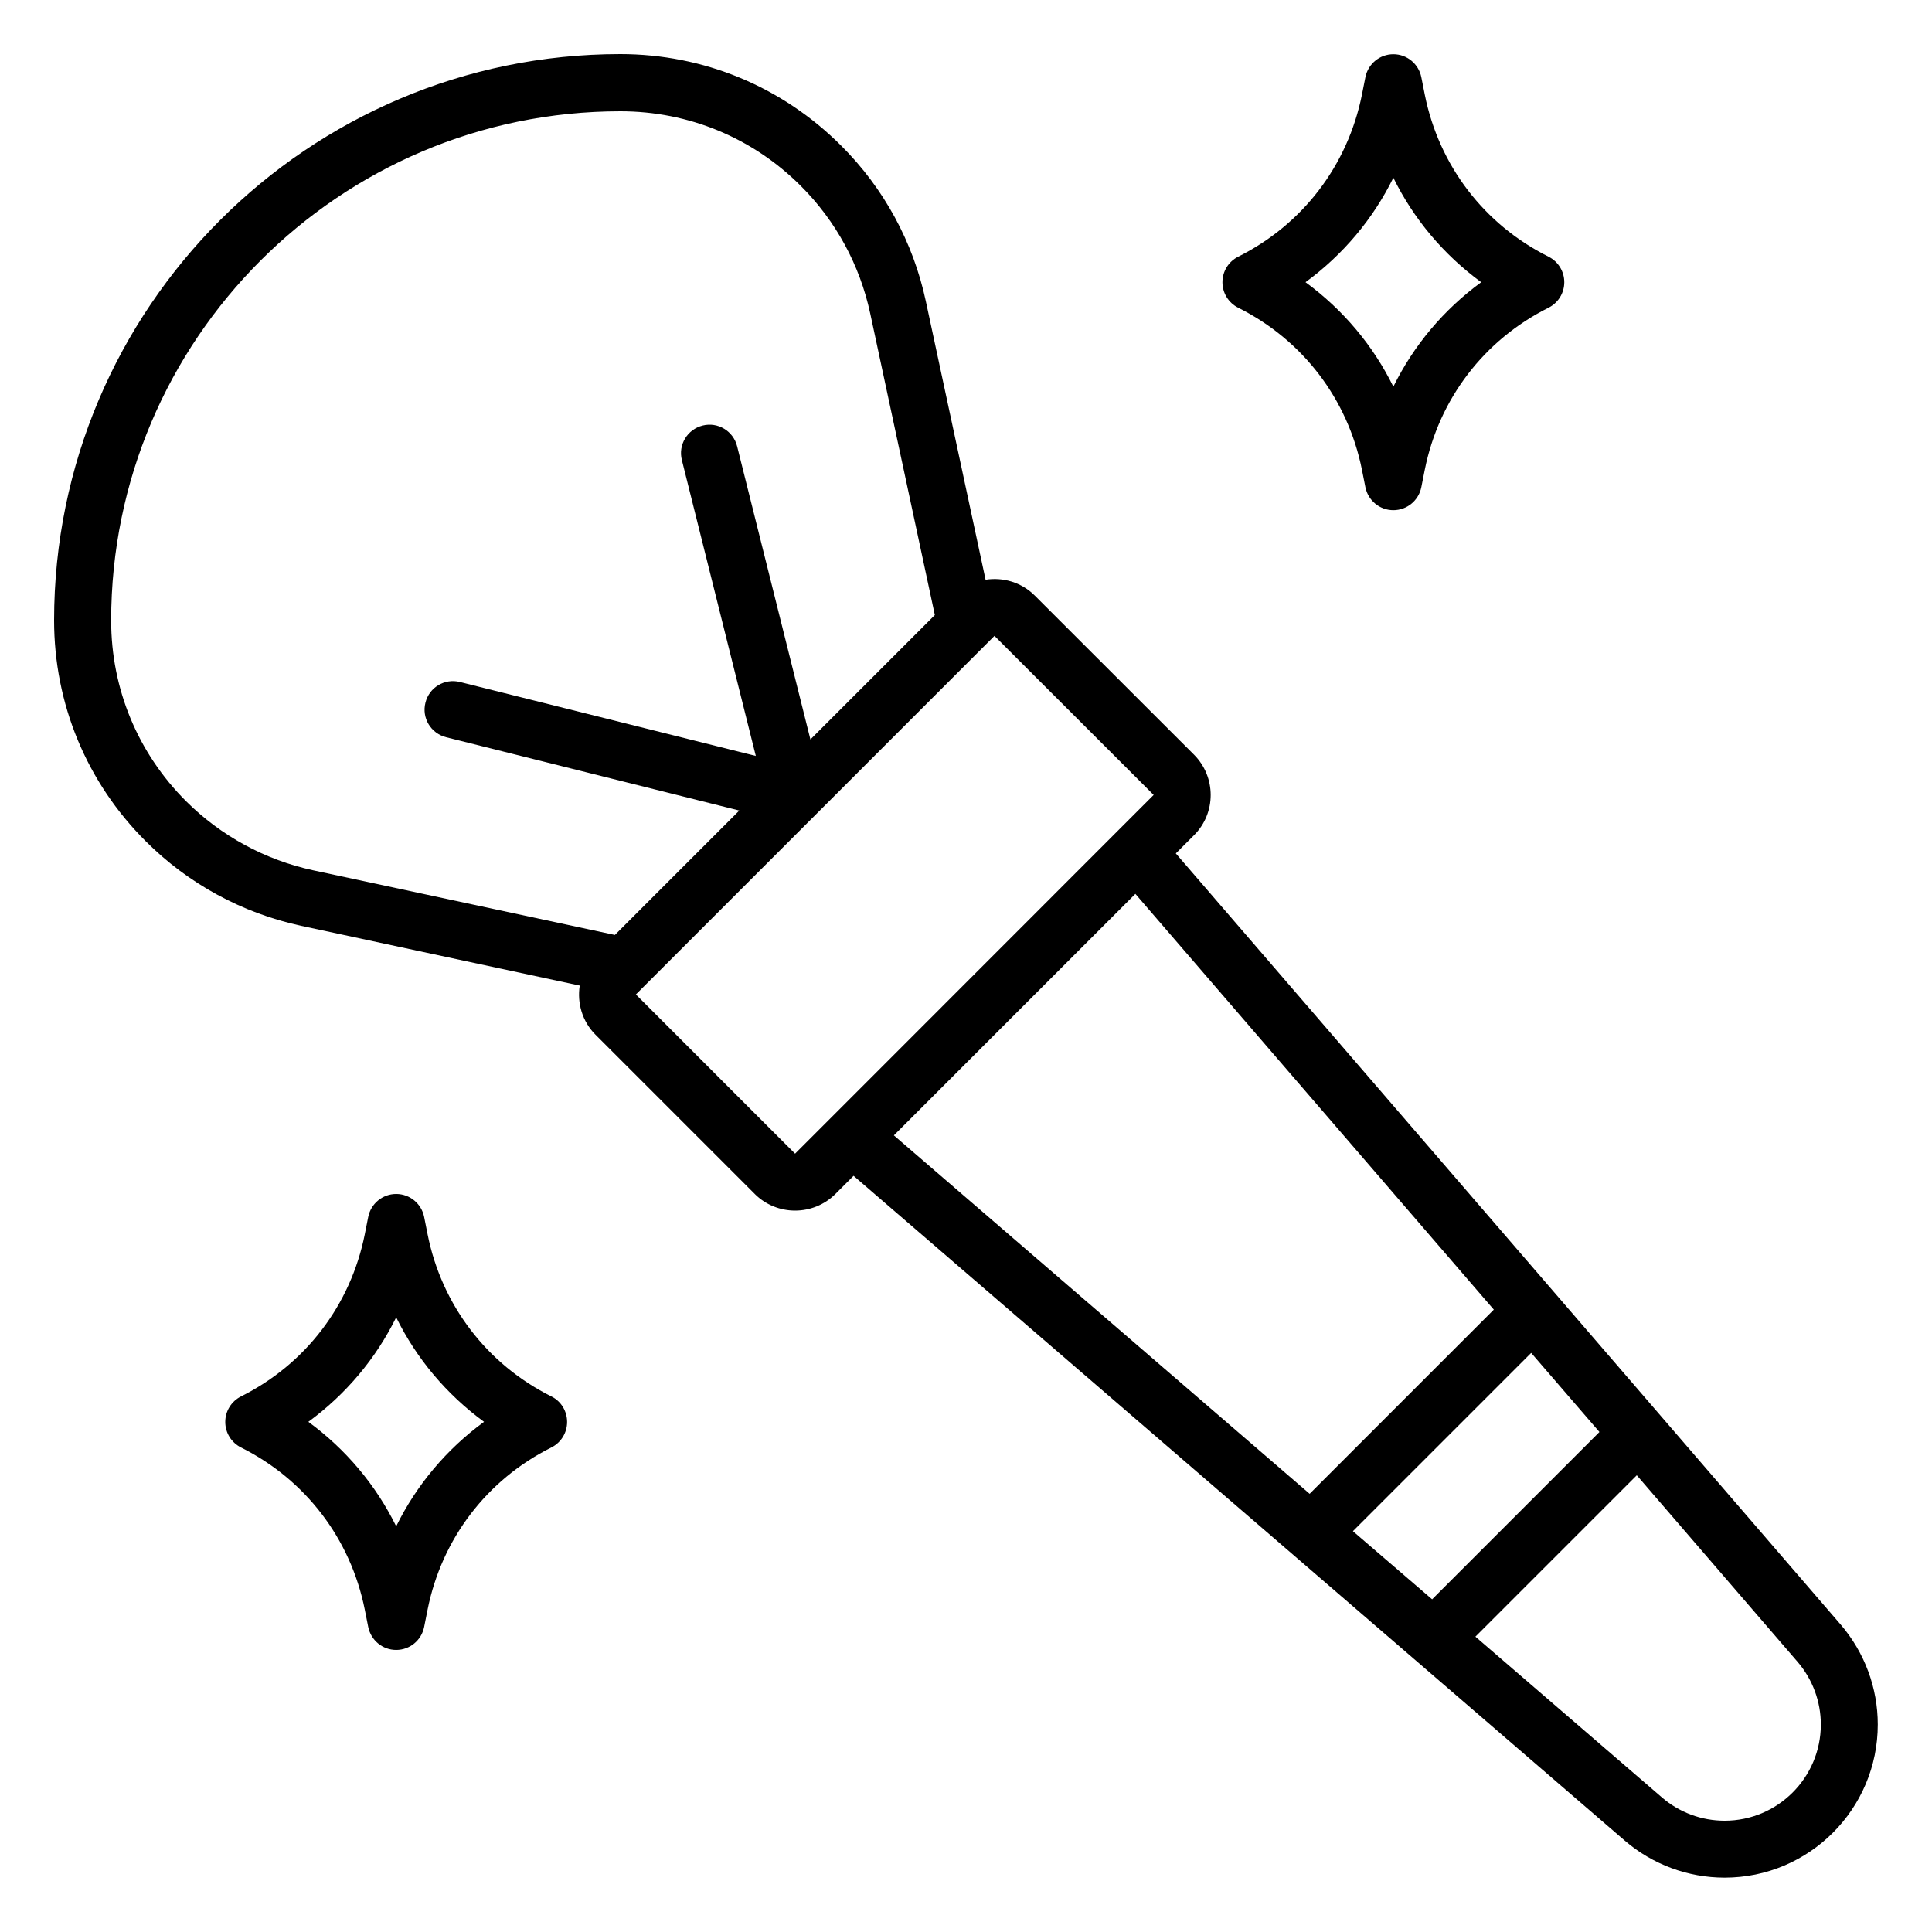 <?xml version="1.0" encoding="UTF-8"?> <svg xmlns="http://www.w3.org/2000/svg" xmlns:xlink="http://www.w3.org/1999/xlink" version="1.1" id="Layer_1" x="0px" y="0px" viewBox="0 0 150 150" xml:space="preserve"> <path d="M142.91,126.13L91.29,66.26l1.41-1.41c1.73-1.72,1.73-4.53,0-6.26L80.34,46.24c-1.04-1.04-2.47-1.44-3.82-1.23l-4.64-21.63 c-0.98-4.58-3.25-8.76-6.57-12.07c-4.58-4.58-10.67-7.11-17.15-7.11c-24.24,0-43.96,19.72-43.96,43.96c0,6.48,2.52,12.57,7.11,17.15 c3.31,3.31,7.49,5.58,12.07,6.57l21.63,4.64c-0.21,1.35,0.19,2.78,1.23,3.82L58.6,92.7c0.86,0.86,2,1.29,3.13,1.29 c1.13,0,2.27-0.43,3.13-1.29l1.41-1.41l59.87,51.61c2.16,1.86,4.92,2.88,7.76,2.88c6.56,0,11.89-5.33,11.89-11.89 C145.79,131.05,144.77,128.3,142.91,126.13z M105.04,118.88l13.84-13.84l5.3,6.14l-12.99,12.99L105.04,118.88z M14.44,62.2 c-3.75-3.75-5.81-8.73-5.81-14.02c0-21.8,17.74-39.54,39.54-39.54c5.3,0,10.28,2.06,14.02,5.81c2.71,2.71,4.56,6.12,5.37,9.87 l5.02,23.43l-9.66,9.66l-5.69-22.76c-0.3-1.19-1.5-1.91-2.68-1.61c-1.19,0.3-1.91,1.5-1.61,2.68l5.74,22.97l-22.97-5.74 c-1.19-0.3-2.39,0.42-2.68,1.61c-0.3,1.18,0.42,2.38,1.61,2.68l22.76,5.69l-9.66,9.66l-23.43-5.02 C20.57,66.76,17.15,64.9,14.44,62.2z M49.37,77.21l27.84-27.84l12.36,12.35l-2.86,2.86L64.59,86.71l-2.86,2.86L49.37,77.21z M88.15,69.4l27.83,32.28l-14.3,14.3L69.4,88.15L88.15,69.4z M133.9,141.36c-1.79,0-3.52-0.64-4.87-1.81l-14.48-12.48l12.53-12.53 l12.48,14.48c1.17,1.36,1.81,3.09,1.81,4.88C141.36,138.02,138.02,141.36,133.9,141.36z M96.13,23.89c5.01,2.5,8.51,7.09,9.61,12.58 l0.27,1.36c0.21,1.03,1.11,1.78,2.17,1.78c1.05,0,1.96-0.74,2.17-1.78l0.27-1.36c1.1-5.49,4.6-10.08,9.61-12.58 c0.75-0.38,1.22-1.14,1.22-1.98s-0.47-1.6-1.22-1.98c-5.01-2.5-8.51-7.09-9.61-12.58l-0.27-1.36c-0.21-1.03-1.11-1.78-2.17-1.78 c-1.05,0-1.96,0.74-2.17,1.78l-0.27,1.36c-1.1,5.49-4.6,10.08-9.61,12.58c-0.75,0.38-1.22,1.14-1.22,1.98S95.38,23.51,96.13,23.89z M108.18,13.8c1.58,3.21,3.91,5.98,6.82,8.11c-2.91,2.13-5.24,4.9-6.82,8.11c-1.58-3.21-3.91-5.98-6.82-8.11 C104.27,19.78,106.6,17.01,108.18,13.8z M42.81,108.42c-5.01-2.5-8.51-7.09-9.61-12.58l-0.27-1.36c-0.21-1.03-1.11-1.78-2.17-1.78 c-1.05,0-1.96,0.74-2.17,1.78l-0.27,1.36c-1.1,5.49-4.6,10.08-9.61,12.58c-0.75,0.38-1.22,1.14-1.22,1.98s0.47,1.6,1.22,1.98 c5.01,2.5,8.51,7.09,9.61,12.58l0.27,1.36c0.21,1.03,1.11,1.78,2.17,1.78c1.05,0,1.96-0.74,2.17-1.78l0.27-1.36 c1.1-5.49,4.6-10.08,9.61-12.58c0.75-0.38,1.22-1.14,1.22-1.98S43.56,108.79,42.81,108.42z M30.76,118.5 c-1.58-3.21-3.91-5.98-6.82-8.11c2.91-2.13,5.24-4.9,6.82-8.11c1.58,3.21,3.91,5.98,6.82,8.11 C34.67,112.52,32.34,115.29,30.76,118.5z"></path> </svg> 